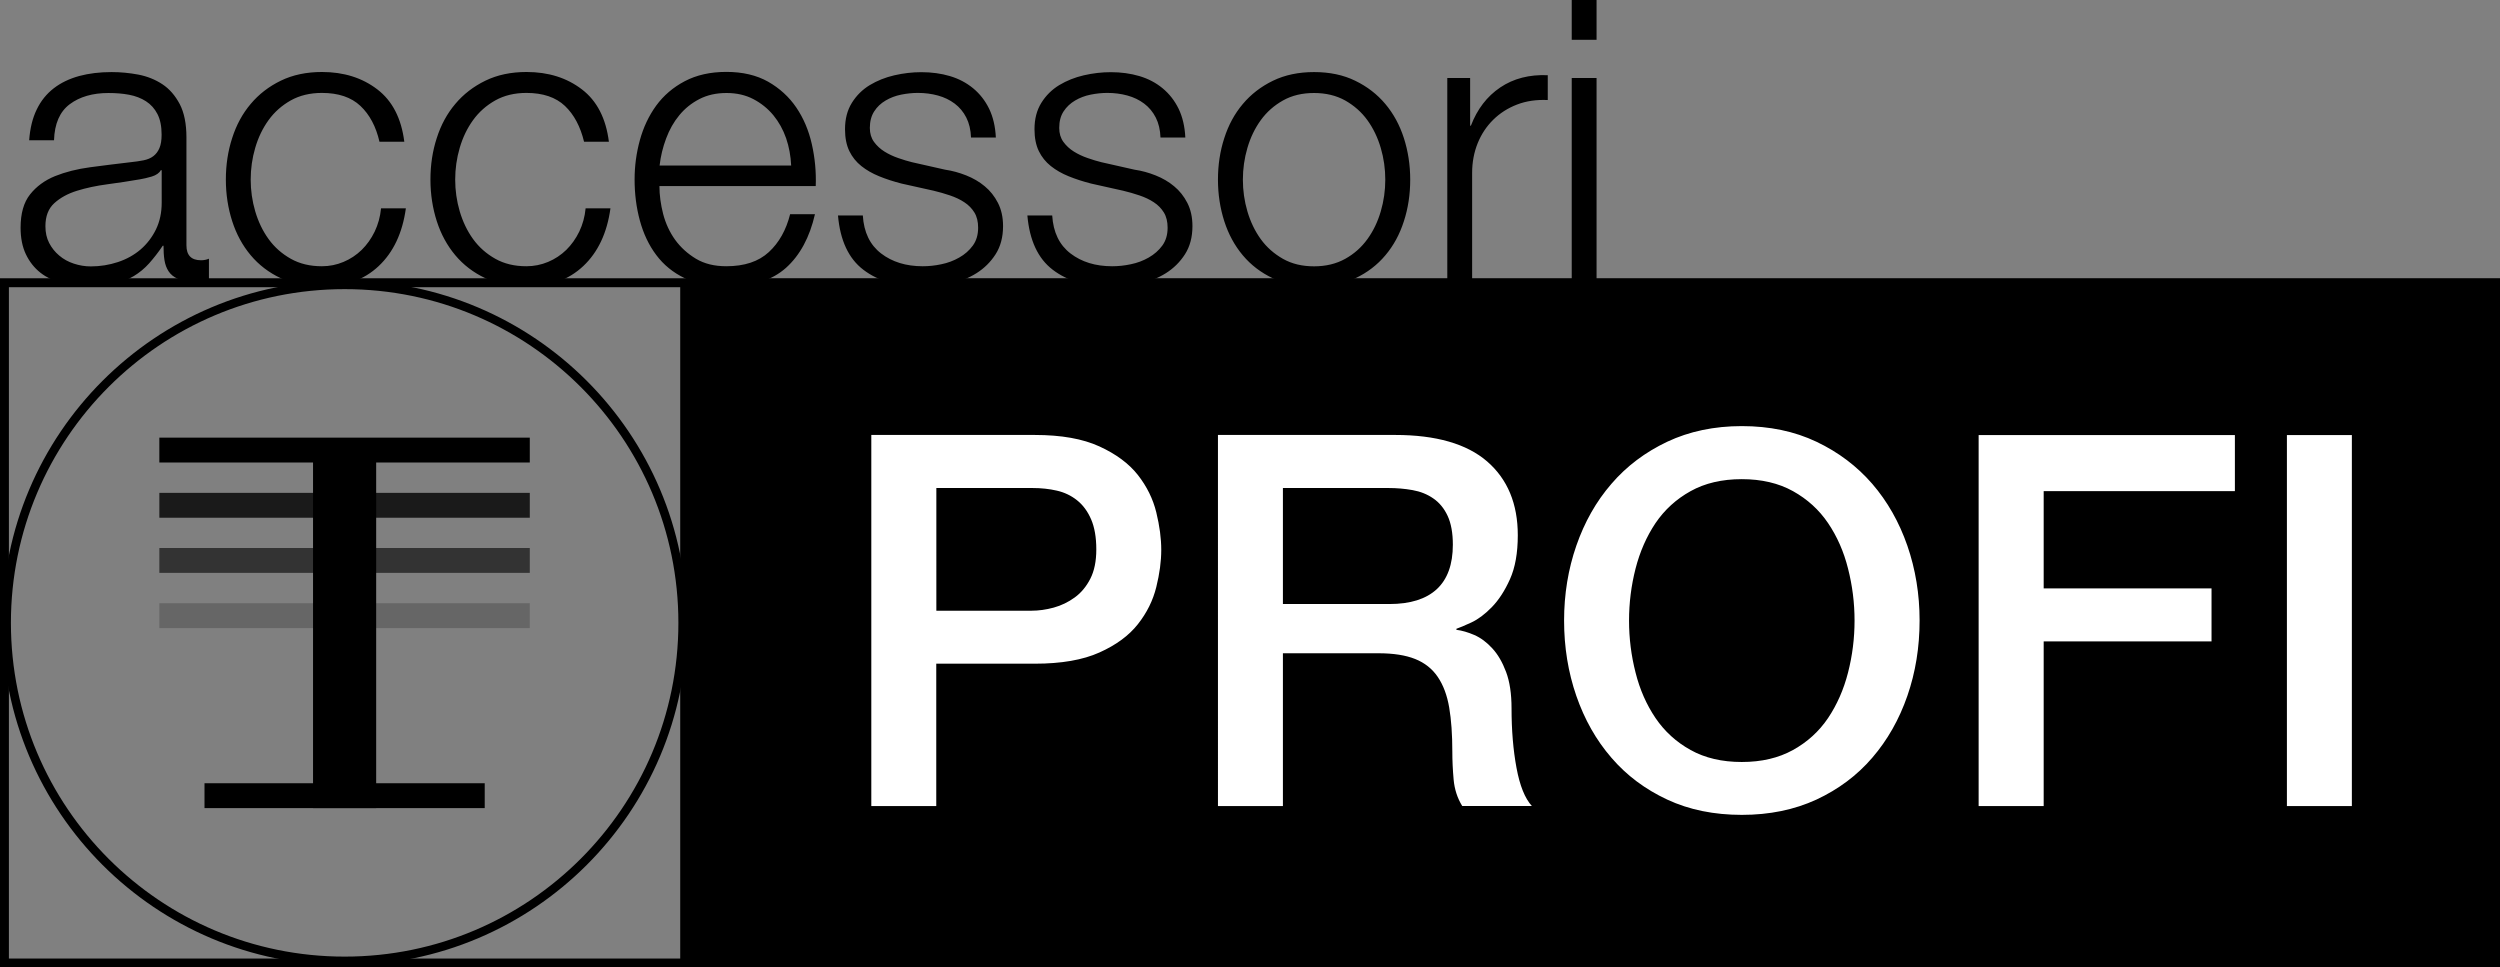 <?xml version="1.0" encoding="utf-8"?>
<!-- Generator: Adobe Illustrator 24.3.0, SVG Export Plug-In . SVG Version: 6.00 Build 0)  -->
<svg version="1.1" id="Ebene_1" xmlns="http://www.w3.org/2000/svg" xmlns:xlink="http://www.w3.org/1999/xlink" x="0px" y="0px"
	 viewBox="0 0 287.9 111.41" style="enable-background:new 0 0 287.9 111.41;" xml:space="preserve">
<rect x="0" y="0" width="287.9" height="111.41" fill="#808080" stroke="none"/>
<style type="text/css">
	.st0{clip-path:url(#SVGID_2_);}
	.st1{clip-path:url(#SVGID_4_);fill:none;stroke:#000000;stroke-width:0.994;}
	.st2{clip-path:url(#SVGID_2_);fill:none;stroke:#000000;stroke-width:2.864;}
	.st3{opacity:0.2;clip-path:url(#SVGID_6_);}
	.st4{clip-path:url(#SVGID_8_);fill:none;stroke:#000000;stroke-width:2.864;}
	.st5{opacity:0.6;clip-path:url(#SVGID_10_);}
	.st6{clip-path:url(#SVGID_12_);fill:none;stroke:#000000;stroke-width:2.864;}
	.st7{opacity:0.8;clip-path:url(#SVGID_10_);}
	.st8{clip-path:url(#SVGID_14_);fill:none;stroke:#000000;stroke-width:2.864;}
	.st9{clip-path:url(#SVGID_10_);fill:none;stroke:#000000;stroke-width:1.029;}
	.st10{clip-path:url(#SVGID_16_);fill:#FFFFFF;}
	.st11{clip-path:url(#SVGID_16_);}
</style>
<g>
	<defs>
		<rect id="SVGID_1_" width="287.9" height="111.41"/>
	</defs>
	<clipPath id="SVGID_2_">
		<use xlink:href="#SVGID_1_"  style="overflow:visible;"/>
	</clipPath>
	<g class="st0">
		<defs>
			<rect id="SVGID_3_" y="0" width="287.9" height="111.41"/>
		</defs>
		<clipPath id="SVGID_4_">
			<use xlink:href="#SVGID_3_"  style="overflow:visible;"/>
		</clipPath>
		<circle class="st1" cx="39.69" cy="71.73" r="38.93"/>
	</g>
	<rect x="36.05" y="51.59" class="st0" width="7.27" height="41.47"/>
	<line class="st2" x1="18.35" y1="51.83" x2="61.01" y2="51.83"/>
	<g class="st0">
		<defs>
			<rect id="SVGID_5_" y="0" width="287.9" height="111.41"/>
		</defs>
		<clipPath id="SVGID_6_">
			<use xlink:href="#SVGID_5_"  style="overflow:visible;"/>
		</clipPath>
		<g class="st3">
			<g>
				<defs>
					<rect id="SVGID_7_" x="9.35" y="62.47" width="60.66" height="10.86"/>
				</defs>
				<clipPath id="SVGID_8_">
					<use xlink:href="#SVGID_7_"  style="overflow:visible;"/>
				</clipPath>
				<line class="st4" x1="18.35" y1="70.9" x2="61.01" y2="70.9"/>
			</g>
		</g>
	</g>
	<line class="st2" x1="23.55" y1="91.63" x2="55.82" y2="91.63"/>
	<g class="st0">
		<defs>
			<rect id="SVGID_9_" y="0" width="287.9" height="111.41"/>
		</defs>
		<clipPath id="SVGID_10_">
			<use xlink:href="#SVGID_9_"  style="overflow:visible;"/>
		</clipPath>
		<g class="st5">
			<g>
				<defs>
					<rect id="SVGID_11_" x="9.35" y="56.11" width="60.66" height="10.86"/>
				</defs>
				<clipPath id="SVGID_12_">
					<use xlink:href="#SVGID_11_"  style="overflow:visible;"/>
				</clipPath>
				<line class="st6" x1="18.35" y1="64.54" x2="61.01" y2="64.54"/>
			</g>
		</g>
		<g class="st7">
			<g>
				<defs>
					<rect id="SVGID_13_" x="9.35" y="49.76" width="60.66" height="10.86"/>
				</defs>
				<clipPath id="SVGID_14_">
					<use xlink:href="#SVGID_13_"  style="overflow:visible;"/>
				</clipPath>
				<line class="st8" x1="18.35" y1="58.19" x2="61.01" y2="58.19"/>
			</g>
		</g>
		<rect x="0.51" y="32.56" class="st9" width="78.34" height="78.34"/>
	</g>
	<rect x="78.99" y="32.04" class="st0" width="208.91" height="79.37"/>
	<g class="st0">
		<defs>
			<rect id="SVGID_15_" y="0" width="287.9" height="111.41"/>
		</defs>
		<clipPath id="SVGID_16_">
			<use xlink:href="#SVGID_15_"  style="overflow:visible;"/>
		</clipPath>
		<path class="st10" d="M263.36,92.83h7.48V50.1h-7.48V92.83z M227.87,92.83h7.48V73.86h19.33v-6.1h-19.33V56.56h22.02V50.1h-29.51
			V92.83z M192,50.87c-2.53,1.2-4.68,2.81-6.43,4.85c-1.76,2.03-3.1,4.41-4.04,7.12c-0.94,2.71-1.41,5.59-1.41,8.62
			c0,3.07,0.47,5.96,1.41,8.68c0.94,2.71,2.28,5.09,4.04,7.12c1.75,2.04,3.9,3.64,6.43,4.82c2.53,1.18,5.4,1.76,8.59,1.76
			s6.05-0.59,8.59-1.76c2.53-1.18,4.68-2.78,6.43-4.82c1.75-2.03,3.1-4.41,4.04-7.12c0.94-2.71,1.41-5.61,1.41-8.68
			c0-3.03-0.47-5.9-1.41-8.62c-0.94-2.71-2.29-5.09-4.04-7.12c-1.76-2.03-3.9-3.65-6.43-4.85c-2.53-1.2-5.4-1.8-8.59-1.8
			S194.53,49.68,192,50.87 M206.48,56.56c1.65,0.92,3,2.14,4.04,3.68c1.04,1.54,1.81,3.28,2.3,5.24c0.5,1.96,0.75,3.95,0.75,5.99
			c0,2.03-0.25,4.03-0.75,5.98c-0.5,1.96-1.27,3.7-2.3,5.24c-1.04,1.54-2.38,2.76-4.04,3.68c-1.66,0.92-3.62,1.38-5.9,1.38
			c-2.27,0-4.24-0.46-5.89-1.38c-1.66-0.92-3-2.15-4.04-3.68c-1.04-1.54-1.81-3.28-2.3-5.24c-0.5-1.95-0.75-3.95-0.75-5.98
			c0-2.04,0.25-4.03,0.75-5.99c0.5-1.95,1.27-3.7,2.3-5.24c1.04-1.53,2.38-2.76,4.04-3.68c1.65-0.92,3.62-1.38,5.89-1.38
			C202.86,55.18,204.82,55.64,206.48,56.56 M147.74,56.2h12.15c0.96,0,1.89,0.08,2.78,0.24c0.9,0.16,1.7,0.48,2.39,0.96
			c0.7,0.48,1.25,1.15,1.65,2.01c0.4,0.86,0.6,1.97,0.6,3.32c0,2.27-0.62,3.98-1.85,5.12c-1.24,1.14-3.05,1.71-5.45,1.71h-12.27
			V56.2z M140.26,92.83h7.48v-17.6h11.01c1.71,0,3.12,0.22,4.22,0.66c1.1,0.44,1.97,1.13,2.6,2.06c0.64,0.94,1.08,2.12,1.32,3.53
			c0.24,1.42,0.36,3.1,0.36,5.06c0,1.04,0.05,2.11,0.15,3.23c0.1,1.12,0.43,2.14,0.99,3.05h8.02c-0.8-0.88-1.39-2.34-1.77-4.4
			c-0.38-2.05-0.57-4.34-0.57-6.85c0-1.68-0.21-3.07-0.63-4.19c-0.42-1.12-0.95-2.03-1.59-2.72c-0.64-0.7-1.33-1.21-2.06-1.53
			c-0.74-0.32-1.43-0.52-2.07-0.6v-0.12c0.36-0.12,0.93-0.36,1.71-0.72s1.57-0.95,2.36-1.76c0.8-0.82,1.5-1.89,2.1-3.23
			c0.6-1.34,0.9-3.02,0.9-5.06c0-3.63-1.18-6.46-3.53-8.5c-2.35-2.03-5.89-3.05-10.59-3.05h-20.41V92.83z M107.82,56.2h11.07
			c1,0,1.94,0.1,2.81,0.3c0.88,0.2,1.65,0.57,2.33,1.11c0.68,0.54,1.22,1.27,1.62,2.19c0.4,0.92,0.6,2.08,0.6,3.47
			c0,1.36-0.23,2.48-0.69,3.38s-1.06,1.62-1.79,2.15c-0.74,0.54-1.55,0.93-2.42,1.17c-0.88,0.24-1.74,0.36-2.57,0.36h-10.95V56.2z
			 M100.34,92.83h7.48v-16.4h11.37c3.03,0,5.51-0.43,7.42-1.29c1.92-0.86,3.39-1.94,4.43-3.26c1.04-1.32,1.74-2.74,2.12-4.28
			c0.38-1.54,0.57-2.96,0.57-4.28c0-1.32-0.19-2.75-0.57-4.31c-0.38-1.56-1.09-2.99-2.12-4.31c-1.04-1.32-2.51-2.41-4.43-3.29
			c-1.92-0.88-4.39-1.32-7.42-1.32h-18.85V92.83z"/>
		<path class="st11" d="M183.86,32.39H181V8.98h2.86V32.39z M183.86,4.58H181V0h2.86V4.58z M169.3,8.98v5.49h0.09
			c0.73-1.9,1.85-3.37,3.38-4.4c1.53-1.03,3.35-1.5,5.47-1.41v2.86c-1.3-0.06-2.48,0.11-3.54,0.52c-1.06,0.41-1.97,0.99-2.74,1.75
			c-0.77,0.76-1.37,1.66-1.79,2.7c-0.42,1.04-0.64,2.19-0.64,3.42v12.47h-2.86V8.98H169.3z M156.07,9.3
			c1.38,0.67,2.53,1.56,3.47,2.68c0.94,1.12,1.65,2.43,2.13,3.92c0.48,1.5,0.73,3.09,0.73,4.79c0,1.69-0.24,3.29-0.73,4.79
			c-0.48,1.5-1.19,2.81-2.13,3.92c-0.94,1.12-2.09,2-3.47,2.65c-1.38,0.65-2.96,0.98-4.74,0.98c-1.79,0-3.37-0.33-4.74-0.98
			c-1.38-0.65-2.53-1.53-3.47-2.65c-0.94-1.12-1.65-2.43-2.13-3.92c-0.48-1.5-0.73-3.09-0.73-4.79c0-1.69,0.24-3.29,0.73-4.79
			c0.48-1.5,1.19-2.81,2.13-3.92c0.94-1.12,2.09-2.01,3.47-2.68c1.38-0.67,2.96-1,4.74-1C153.12,8.3,154.7,8.63,156.07,9.3
			 M147.75,11.57c-1.03,0.58-1.88,1.33-2.56,2.27c-0.68,0.94-1.19,2-1.54,3.2c-0.35,1.19-0.52,2.41-0.52,3.65
			c0,1.24,0.17,2.46,0.52,3.65c0.35,1.19,0.86,2.26,1.54,3.2c0.68,0.94,1.54,1.69,2.56,2.27c1.03,0.58,2.22,0.86,3.58,0.86
			c1.36,0,2.55-0.29,3.58-0.86c1.03-0.57,1.88-1.33,2.56-2.27c0.68-0.94,1.19-2,1.54-3.2c0.35-1.19,0.52-2.41,0.52-3.65
			c0-1.24-0.17-2.46-0.52-3.65c-0.35-1.19-0.86-2.26-1.54-3.2c-0.68-0.94-1.54-1.69-2.56-2.27c-1.03-0.57-2.22-0.86-3.58-0.86
			C149.97,10.71,148.78,10.99,147.75,11.57 M133.1,13.54c-0.33-0.65-0.78-1.19-1.34-1.61c-0.56-0.42-1.2-0.73-1.93-0.93
			c-0.73-0.2-1.5-0.3-2.31-0.3c-0.64,0-1.28,0.07-1.93,0.2s-1.25,0.36-1.79,0.68c-0.54,0.32-0.98,0.73-1.32,1.25s-0.5,1.15-0.5,1.9
			c0,0.64,0.16,1.17,0.48,1.61c0.32,0.44,0.72,0.81,1.2,1.11c0.48,0.3,1.01,0.55,1.59,0.75c0.57,0.2,1.1,0.36,1.59,0.48l3.81,0.86
			c0.82,0.12,1.63,0.34,2.43,0.66c0.8,0.32,1.51,0.73,2.13,1.25c0.62,0.51,1.13,1.15,1.52,1.91c0.39,0.76,0.59,1.65,0.59,2.68
			c0,1.27-0.29,2.35-0.86,3.24c-0.57,0.89-1.31,1.62-2.2,2.18c-0.89,0.56-1.9,0.96-3.02,1.2c-1.12,0.24-2.22,0.36-3.31,0.36
			c-2.75,0-4.98-0.65-6.69-1.95c-1.71-1.3-2.68-3.39-2.93-6.26h2.86c0.12,1.94,0.82,3.39,2.11,4.38c1.28,0.98,2.88,1.47,4.79,1.47
			c0.69,0,1.41-0.07,2.15-0.23c0.74-0.15,1.43-0.41,2.06-0.77c0.63-0.36,1.16-0.82,1.57-1.38c0.41-0.56,0.61-1.25,0.61-2.06
			c0-0.69-0.14-1.28-0.43-1.75c-0.29-0.47-0.67-0.86-1.16-1.18c-0.48-0.32-1.04-0.58-1.66-0.79c-0.62-0.21-1.25-0.39-1.88-0.54
			l-3.67-0.82c-0.94-0.24-1.8-0.52-2.59-0.84c-0.79-0.32-1.47-0.71-2.06-1.18c-0.59-0.47-1.05-1.04-1.38-1.72
			c-0.33-0.68-0.5-1.52-0.5-2.52c0-1.18,0.26-2.19,0.79-3.04c0.53-0.85,1.22-1.53,2.06-2.04c0.85-0.51,1.79-0.89,2.83-1.13
			c1.04-0.24,2.08-0.36,3.11-0.36c1.18,0,2.27,0.15,3.29,0.45c1.01,0.3,1.91,0.77,2.68,1.41c0.77,0.64,1.38,1.42,1.84,2.36
			c0.45,0.94,0.71,2.04,0.77,3.31h-2.86C133.61,14.95,133.43,14.19,133.1,13.54 M111.28,13.54c-0.33-0.65-0.78-1.19-1.34-1.61
			c-0.56-0.42-1.2-0.73-1.93-0.93c-0.73-0.2-1.5-0.3-2.31-0.3c-0.64,0-1.28,0.07-1.93,0.2s-1.25,0.36-1.79,0.68
			c-0.54,0.32-0.98,0.73-1.31,1.25c-0.33,0.51-0.5,1.15-0.5,1.9c0,0.64,0.16,1.17,0.48,1.61c0.32,0.44,0.72,0.81,1.2,1.11
			c0.48,0.3,1.01,0.55,1.59,0.75c0.57,0.2,1.1,0.36,1.59,0.48l3.81,0.86c0.82,0.12,1.62,0.34,2.43,0.66
			c0.8,0.32,1.51,0.73,2.13,1.25c0.62,0.51,1.13,1.15,1.52,1.91c0.39,0.76,0.59,1.65,0.59,2.68c0,1.27-0.29,2.35-0.86,3.24
			c-0.57,0.89-1.31,1.62-2.2,2.18c-0.89,0.56-1.9,0.96-3.02,1.2c-1.12,0.24-2.22,0.36-3.31,0.36c-2.75,0-4.98-0.65-6.69-1.95
			c-1.71-1.3-2.68-3.39-2.93-6.26h2.86c0.12,1.94,0.82,3.39,2.11,4.38c1.28,0.98,2.88,1.47,4.78,1.47c0.7,0,1.41-0.07,2.15-0.23
			c0.74-0.15,1.43-0.41,2.06-0.77c0.64-0.36,1.16-0.82,1.57-1.38c0.41-0.56,0.61-1.25,0.61-2.06c0-0.69-0.14-1.28-0.43-1.75
			c-0.29-0.47-0.67-0.86-1.16-1.18c-0.48-0.32-1.04-0.58-1.66-0.79c-0.62-0.21-1.25-0.39-1.88-0.54l-3.68-0.82
			c-0.94-0.24-1.8-0.52-2.58-0.84c-0.79-0.32-1.47-0.71-2.06-1.18c-0.59-0.47-1.05-1.04-1.38-1.72c-0.33-0.68-0.5-1.52-0.5-2.52
			c0-1.18,0.26-2.19,0.79-3.04c0.53-0.85,1.22-1.53,2.06-2.04c0.85-0.51,1.79-0.89,2.83-1.13c1.04-0.24,2.08-0.36,3.11-0.36
			c1.18,0,2.28,0.15,3.29,0.45c1.01,0.3,1.9,0.77,2.68,1.41c0.77,0.64,1.38,1.42,1.84,2.36c0.45,0.94,0.71,2.04,0.77,3.31h-2.86
			C111.79,14.95,111.61,14.19,111.28,13.54 M76.37,24.65c0.29,1.1,0.75,2.09,1.38,2.97c0.64,0.88,1.44,1.6,2.4,2.18
			c0.97,0.58,2.13,0.86,3.49,0.86c2.09,0,3.72-0.54,4.9-1.63c1.18-1.09,1.99-2.54,2.45-4.36h2.86c-0.61,2.66-1.72,4.72-3.33,6.17
			c-1.62,1.45-3.91,2.18-6.87,2.18c-1.85,0-3.44-0.33-4.79-0.98c-1.35-0.65-2.44-1.54-3.29-2.68c-0.85-1.13-1.47-2.45-1.88-3.95
			c-0.41-1.5-0.61-3.08-0.61-4.74c0-1.54,0.2-3.05,0.61-4.54c0.41-1.48,1.03-2.8,1.88-3.97c0.85-1.16,1.94-2.1,3.29-2.81
			c1.35-0.71,2.94-1.07,4.79-1.07c1.87,0,3.48,0.38,4.81,1.13c1.33,0.76,2.41,1.75,3.24,2.97c0.83,1.22,1.43,2.63,1.79,4.22
			c0.36,1.59,0.51,3.2,0.45,4.83H75.94C75.94,22.48,76.09,23.55,76.37,24.65 M90.53,15.92c-0.35-1-0.84-1.88-1.47-2.65
			c-0.64-0.77-1.41-1.39-2.31-1.86s-1.94-0.7-3.08-0.7c-1.18,0-2.22,0.23-3.13,0.7c-0.91,0.47-1.68,1.09-2.31,1.86
			c-0.64,0.77-1.14,1.66-1.52,2.68c-0.38,1.01-0.63,2.05-0.75,3.11h15.15C91.06,17.96,90.87,16.92,90.53,15.92 M65.06,12.2
			c-1.06-1-2.54-1.5-4.44-1.5c-1.36,0-2.56,0.29-3.58,0.86c-1.03,0.58-1.88,1.33-2.56,2.27c-0.68,0.94-1.19,2-1.54,3.2
			s-0.52,2.41-0.52,3.65c0,1.24,0.17,2.46,0.52,3.65c0.35,1.19,0.86,2.26,1.54,3.2c0.68,0.94,1.53,1.69,2.56,2.27
			c1.03,0.58,2.22,0.86,3.58,0.86c0.88,0,1.71-0.17,2.5-0.5c0.79-0.33,1.48-0.79,2.09-1.38c0.6-0.59,1.1-1.29,1.5-2.11
			c0.39-0.82,0.64-1.71,0.73-2.68h2.86c-0.39,2.84-1.44,5.06-3.13,6.65c-1.69,1.59-3.87,2.38-6.53,2.38c-1.78,0-3.36-0.33-4.74-0.98
			c-1.38-0.65-2.53-1.53-3.47-2.65c-0.94-1.12-1.65-2.43-2.13-3.92c-0.48-1.5-0.73-3.09-0.73-4.79c0-1.69,0.24-3.29,0.73-4.79
			c0.48-1.5,1.19-2.81,2.13-3.92c0.94-1.12,2.09-2.01,3.47-2.68c1.38-0.67,2.95-1,4.74-1c2.51,0,4.63,0.67,6.37,2
			c1.74,1.33,2.77,3.34,3.11,6.03h-2.86C66.84,14.58,66.11,13.2,65.06,12.2 M41.51,12.2c-1.06-1-2.54-1.5-4.44-1.5
			c-1.36,0-2.56,0.29-3.58,0.86c-1.03,0.58-1.88,1.33-2.56,2.27c-0.68,0.94-1.19,2-1.54,3.2c-0.35,1.19-0.52,2.41-0.52,3.65
			c0,1.24,0.17,2.46,0.52,3.65c0.35,1.19,0.86,2.26,1.54,3.2c0.68,0.94,1.53,1.69,2.56,2.27c1.03,0.58,2.22,0.86,3.58,0.86
			c0.88,0,1.71-0.17,2.49-0.5c0.79-0.33,1.48-0.79,2.09-1.38c0.6-0.59,1.1-1.29,1.5-2.11c0.39-0.82,0.64-1.71,0.73-2.68h2.86
			c-0.39,2.84-1.44,5.06-3.13,6.65c-1.69,1.59-3.87,2.38-6.53,2.38c-1.78,0-3.37-0.33-4.74-0.98c-1.38-0.65-2.53-1.53-3.47-2.65
			c-0.94-1.12-1.65-2.43-2.13-3.92c-0.48-1.5-0.73-3.09-0.73-4.79c0-1.69,0.24-3.29,0.73-4.79c0.48-1.5,1.19-2.81,2.13-3.92
			c0.94-1.12,2.09-2.01,3.47-2.68c1.38-0.67,2.96-1,4.74-1c2.51,0,4.63,0.67,6.37,2c1.74,1.33,2.77,3.34,3.11,6.03h-2.86
			C43.3,14.58,42.57,13.2,41.51,12.2 M18.52,19.6c-0.18,0.33-0.53,0.57-1.04,0.73c-0.52,0.15-0.97,0.26-1.36,0.32
			c-1.21,0.21-2.46,0.4-3.74,0.57c-1.29,0.17-2.46,0.42-3.52,0.75c-1.06,0.33-1.93,0.81-2.61,1.43c-0.68,0.62-1.02,1.5-1.02,2.65
			c0,0.73,0.14,1.37,0.43,1.93c0.29,0.56,0.67,1.04,1.16,1.45c0.48,0.41,1.04,0.72,1.68,0.93c0.64,0.21,1.28,0.32,1.95,0.32
			c1.09,0,2.13-0.17,3.13-0.5c1-0.33,1.87-0.82,2.61-1.45c0.74-0.64,1.33-1.41,1.77-2.31c0.44-0.91,0.66-1.93,0.66-3.08V19.6H18.52z
			 M4.23,12.61c0.48-1,1.14-1.81,1.97-2.45c0.83-0.64,1.81-1.1,2.93-1.41c1.12-0.3,2.36-0.45,3.72-0.45c1.03,0,2.06,0.1,3.08,0.29
			c1.03,0.2,1.95,0.57,2.77,1.11c0.82,0.54,1.48,1.31,2,2.29c0.51,0.98,0.77,2.26,0.77,3.83v12.43c0,1.15,0.56,1.72,1.68,1.72
			c0.33,0,0.64-0.06,0.91-0.18v2.4c-0.33,0.06-0.63,0.11-0.89,0.14c-0.26,0.03-0.58,0.05-0.98,0.05c-0.73,0-1.31-0.1-1.75-0.29
			c-0.44-0.2-0.78-0.48-1.02-0.84c-0.24-0.36-0.4-0.79-0.48-1.29c-0.08-0.5-0.11-1.05-0.11-1.66h-0.09
			c-0.51,0.76-1.04,1.43-1.56,2.02c-0.53,0.59-1.12,1.08-1.77,1.47c-0.65,0.39-1.39,0.69-2.22,0.91c-0.83,0.21-1.82,0.32-2.97,0.32
			c-1.09,0-2.11-0.13-3.06-0.39c-0.95-0.26-1.79-0.67-2.5-1.22c-0.71-0.56-1.27-1.27-1.68-2.13c-0.41-0.86-0.61-1.88-0.61-3.06
			c0-1.63,0.36-2.91,1.09-3.83c0.73-0.92,1.68-1.62,2.88-2.11c1.2-0.48,2.54-0.82,4.04-1.02c1.5-0.2,3.02-0.39,4.56-0.57
			c0.61-0.06,1.13-0.14,1.59-0.23c0.45-0.09,0.83-0.25,1.13-0.48c0.3-0.23,0.54-0.54,0.7-0.93c0.17-0.39,0.25-0.91,0.25-1.54
			c0-0.97-0.16-1.76-0.48-2.38c-0.32-0.62-0.76-1.11-1.32-1.47c-0.56-0.36-1.21-0.61-1.95-0.75s-1.53-0.2-2.38-0.2
			c-1.81,0-3.3,0.43-4.45,1.29c-1.15,0.86-1.75,2.25-1.81,4.15H3.36C3.46,14.79,3.74,13.61,4.23,12.61"/>
	</g>
</g>
</svg>
